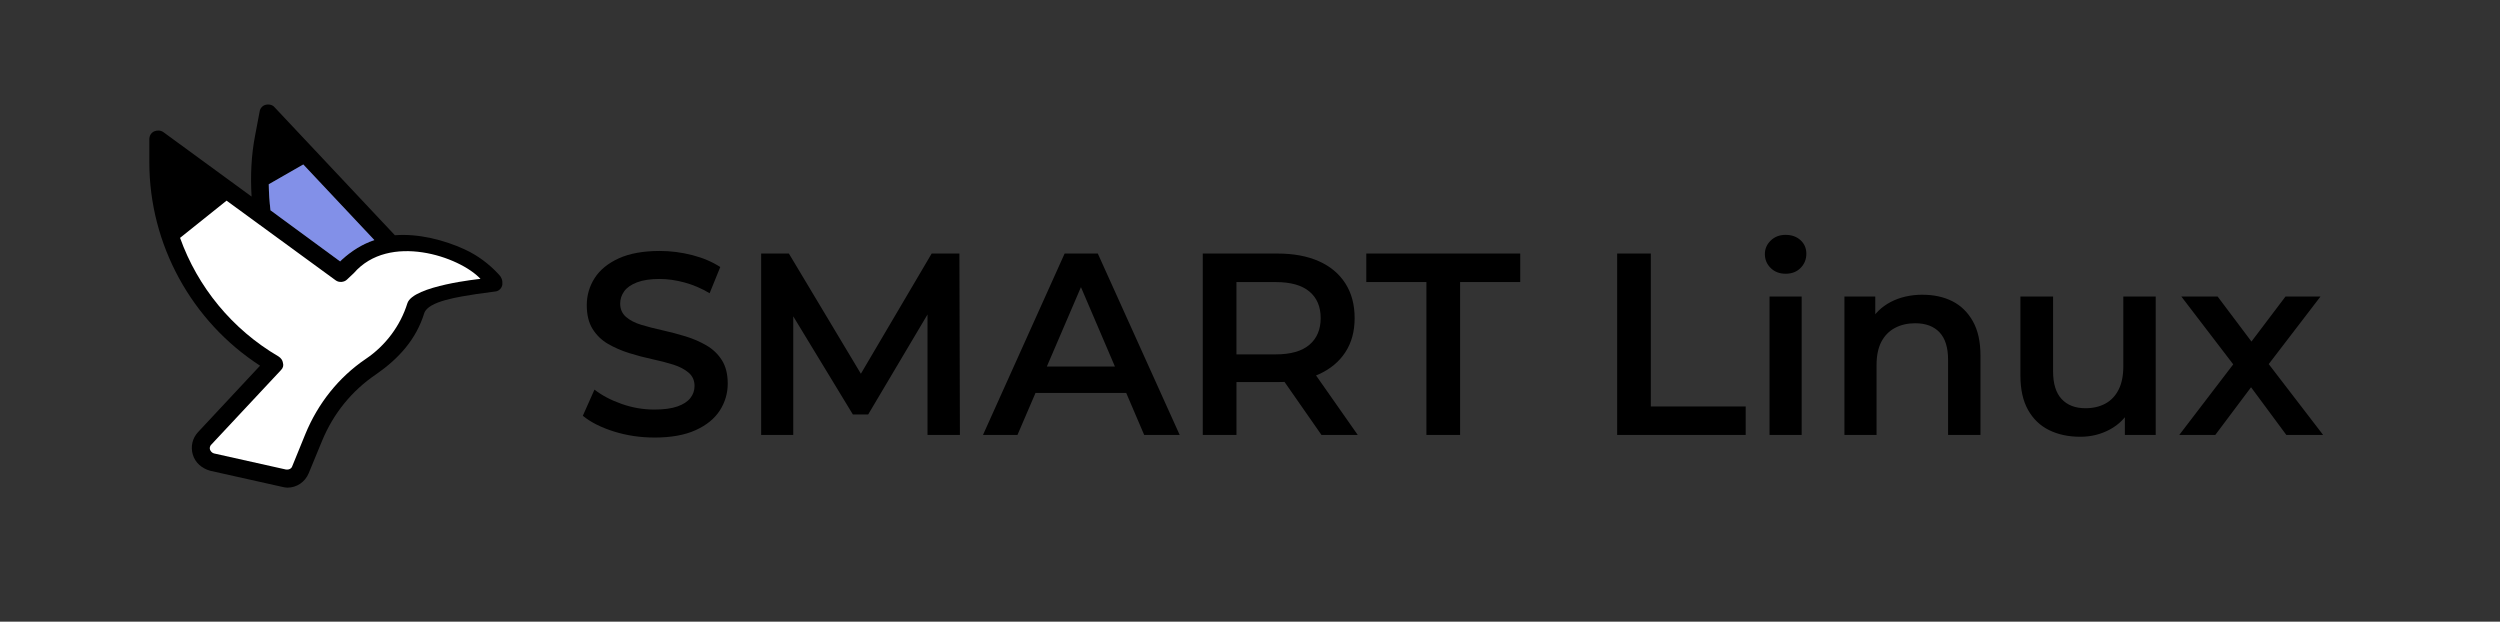 <?xml version="1.0" encoding="UTF-8"?> <svg xmlns="http://www.w3.org/2000/svg" id="_Слой_1" data-name="Слой 1" viewBox="0 0 933 232"><rect x="0" y="0" width="933" height="232" fill="#333333" stroke="none"/><defs><style> .cls-1 { fill: #8290e8; } .cls-1, .cls-2, .cls-3 { stroke-width: 0px; } .cls-2 { fill: #000; } .cls-3 { fill: #fff; } </style></defs><g><g><path class="cls-2" d="M186.28,102.56h0c-3.65-3.99-8.02-7.27-12.93-9.52-7.5-3.44-17.09-5.94-25.98-5.25l-44.92-47.78c-.75-.9-2.1-1.2-3.31-.9-1.2.3-2.1,1.35-2.25,2.55l-1.65,8.71c-1.5,7.66-1.8,15.33-1.35,22.99l-32.9-24.04c-1.05-.75-2.4-.75-3.46-.3-1.2.6-1.8,1.65-1.8,3.01v8.56c0,30.65,15.78,59.35,41.32,75.88l-23.14,24.79c-2.1,2.25-2.85,5.41-1.95,8.41.9,3,3.31,5.11,6.46,6.01l26.89,6.01c.75.15,1.2.3,1.95.3,3.46,0,6.61-2.1,7.96-5.41l4.96-12.02c4.21-10.22,11.12-18.78,20.28-24.94,8.41-5.86,14.87-13.01,17.88-22.78,1.5-4.51,13.19-6.1,19.49-7.11l7.4-1.01c1.2-.3,2.1-1.35,2.25-2.55.15-1.5-.3-2.7-1.2-3.61ZM113.18,61.38l26.53,28.22c-4.51,1.5-8.56,4.06-12.17,7.36l-.6.6-25.99-19.08c-.38-3.21-.6-6.45-.65-9.71l12.89-7.39Z"></path><path class="cls-1" d="M113.18,61.38l26.53,28.22c-4.51,1.5-8.56,4.06-12.17,7.36l-.6.6-25.99-19.08c-.38-3.21-.6-6.45-.65-9.71l12.89-7.39Z"></path></g><path class="cls-3" d="M152.03,113.19c-2.55,8.26-8.11,15.78-15.48,20.73-10.22,6.91-17.88,16.68-22.54,27.95l-4.96,12.17c-.3.9-1.35,1.35-2.25,1.2l-26.89-6.01c-1.05-.3-1.35-1.05-1.5-1.35s-.3-1.2.45-1.95l25.99-27.8c.75-.75,1.05-1.65.75-2.7-.15-1.05-.75-1.8-1.65-2.4-17.32-10.13-30.19-25.93-36.75-44.26l17.35-13.89,40.74,29.75c1.2.9,3.16.75,4.21-.3l2.55-2.4c13.14-15.15,39.48-6.22,47.27,2.15,0,0-25.19,2.51-27.29,9.12Z"></path></g><g><path class="cls-2" d="M244.21,163.29c-5.29,0-10.33-.76-15.14-2.27-4.8-1.51-8.66-3.47-11.56-5.85l4.35-9.77c2.71,2.13,6.06,3.9,10.06,5.32,4,1.42,8.09,2.13,12.28,2.13,3.54,0,6.42-.39,8.61-1.16,2.19-.77,3.8-1.82,4.84-3.14,1.03-1.32,1.55-2.82,1.55-4.5,0-2.06-.74-3.72-2.22-4.98-1.48-1.26-3.4-2.26-5.75-3-2.35-.74-4.97-1.42-7.83-2.03-2.87-.61-5.74-1.37-8.61-2.27-2.87-.9-5.5-2.05-7.88-3.43-2.39-1.39-4.3-3.24-5.75-5.56-1.45-2.32-2.18-5.29-2.18-8.9s.98-7.04,2.95-10.11c1.97-3.06,4.96-5.51,9-7.35,4.03-1.84,9.14-2.76,15.33-2.76,4.06,0,8.09.52,12.09,1.55,4,1.03,7.48,2.51,10.45,4.45l-3.97,9.77c-3.03-1.8-6.16-3.14-9.38-4.01-3.23-.87-6.32-1.31-9.29-1.31-3.42,0-6.22.42-8.42,1.26-2.19.84-3.79,1.95-4.79,3.34-1,1.39-1.5,2.92-1.5,4.59,0,2.06.73,3.72,2.18,4.98,1.45,1.26,3.35,2.24,5.71,2.95,2.35.71,4.98,1.39,7.88,2.03,2.9.65,5.77,1.4,8.61,2.27,2.84.87,5.45,2,7.83,3.39,2.38,1.39,4.3,3.22,5.75,5.51,1.45,2.29,2.18,5.21,2.18,8.75s-.98,6.95-2.95,10.01c-1.97,3.06-4.98,5.51-9.04,7.35-4.06,1.84-9.19,2.76-15.38,2.76Z"></path><path class="cls-2" d="M284.06,162.32v-67.7h10.35l29.6,49.42h-5.42l29.11-49.42h10.35l.19,67.7h-12.09v-49.04h2.42l-24.57,41.4h-5.71l-25.15-41.4h2.9v49.04h-11.99Z"></path><path class="cls-2" d="M366.85,162.32l30.47-67.7h12.38l30.56,67.7h-13.25l-26.11-61.03h5.03l-26.21,61.03h-12.86ZM380.88,146.65l3.48-9.87h36.46l3.38,9.87h-43.33Z"></path><path class="cls-2" d="M448.87,162.32v-67.7h27.86c6,0,11.14.95,15.43,2.85,4.29,1.9,7.59,4.66,9.91,8.27,2.32,3.61,3.48,7.93,3.48,12.96s-1.16,9.22-3.48,12.77c-2.32,3.55-5.63,6.29-9.91,8.22-4.29,1.93-9.43,2.9-15.43,2.9h-20.79l5.51-5.61v25.34h-12.57ZM461.44,138.34l-5.51-6.09h20.21c5.54,0,9.72-1.19,12.53-3.58,2.8-2.38,4.21-5.71,4.21-9.96s-1.4-7.56-4.21-9.91c-2.8-2.35-6.98-3.53-12.53-3.53h-20.21l5.51-6.19v39.27ZM493.17,162.32l-17.12-24.57h13.44l17.22,24.57h-13.54Z"></path><path class="cls-2" d="M532.34,162.32v-57.06h-22.44v-10.64h57.45v10.64h-22.44v57.06h-12.57Z"></path><path class="cls-2" d="M603.52,162.32v-67.7h12.57v57.06h35.4v10.64h-47.97Z"></path><path class="cls-2" d="M666.39,102.16c-2.26,0-4.11-.71-5.56-2.13-1.45-1.42-2.18-3.16-2.18-5.22,0-1.93.72-3.61,2.18-5.03,1.45-1.42,3.3-2.13,5.56-2.13s4.11.66,5.56,1.98c1.45,1.32,2.18,3.02,2.18,5.08s-.71,3.82-2.13,5.27c-1.42,1.45-3.29,2.18-5.61,2.18ZM660.39,162.32v-51.65h11.99v51.65h-11.99Z"></path><path class="cls-2" d="M717.55,110c4.19,0,7.88.81,11.07,2.42,3.19,1.61,5.74,4.1,7.64,7.45,1.9,3.35,2.85,7.64,2.85,12.86v29.6h-12.09v-28.05c0-4.58-1.06-7.99-3.19-10.25-2.13-2.26-5.16-3.39-9.09-3.39-2.84,0-5.35.58-7.54,1.74-2.19,1.16-3.88,2.89-5.08,5.17-1.19,2.29-1.79,5.17-1.79,8.66v26.11h-11.99v-51.65h11.51v14.02l-2.03-4.35c1.74-3.29,4.34-5.83,7.79-7.64,3.45-1.8,7.43-2.71,11.95-2.71Z"></path><path class="cls-2" d="M776.36,163c-4.39,0-8.25-.82-11.61-2.47-3.35-1.64-5.98-4.16-7.88-7.54-1.9-3.39-2.85-7.66-2.85-12.82v-29.5h12.19v27.95c0,4.58,1.06,8.01,3.19,10.3,2.13,2.29,5.09,3.43,8.9,3.43,2.84,0,5.32-.58,7.45-1.74s3.77-2.9,4.93-5.22c1.16-2.32,1.74-5.19,1.74-8.61v-26.11h12.09v51.65h-11.51v-14.02l2.03,4.35c-1.74,3.29-4.29,5.84-7.64,7.64-3.35,1.81-7.03,2.71-11.03,2.71Z"></path><path class="cls-2" d="M813.3,162.32l22.63-29.6-.1,6.38-21.76-28.44h13.54l15.19,20.21h-5.13l15.28-20.21h13.06l-21.86,28.53.1-6.48,22.73,29.6h-13.73l-15.96-21.57,5.13.68-15.67,20.89h-13.44Z"></path></g></svg> 